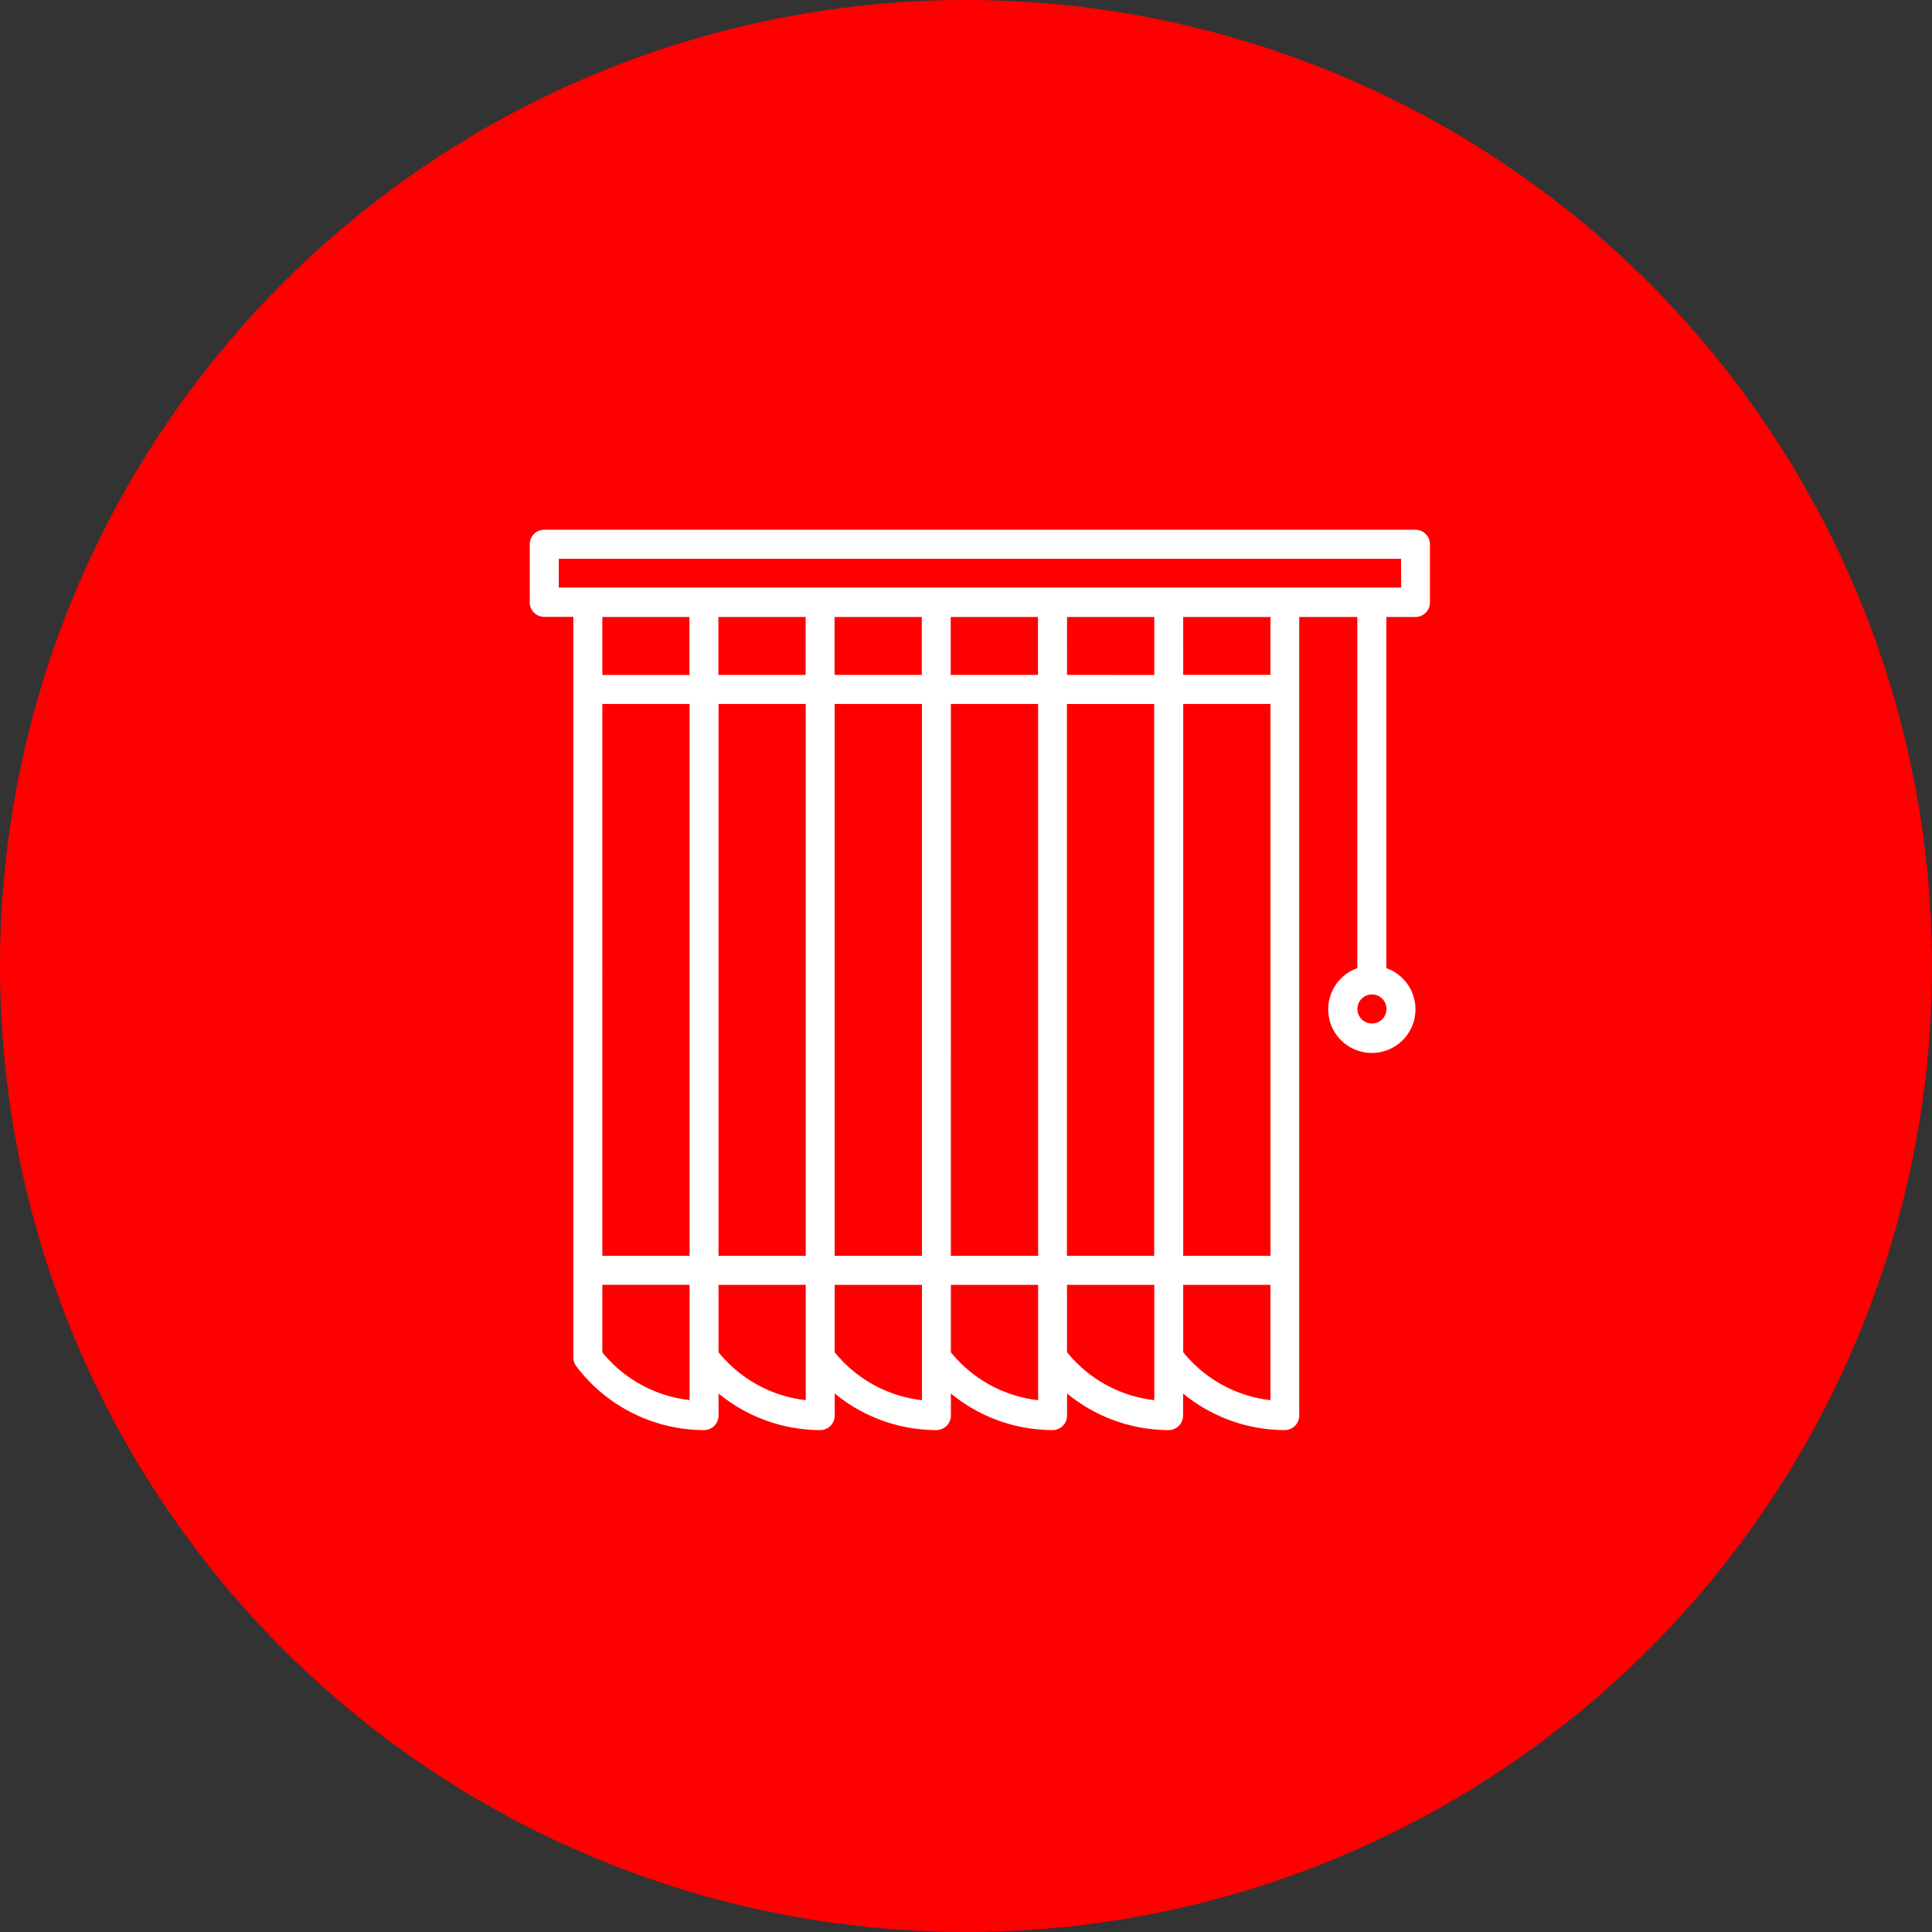 <?xml version="1.0" encoding="UTF-8"?>
<svg xmlns="http://www.w3.org/2000/svg" width="62" height="62" viewBox="0 0 62 62">
  <rect x="0" y="0" width="62" height="62" fill="#333333" stroke="none"/>
  <g id="stores" transform="translate(-4700 -3536)">
    <g id="Groupe_39339" data-name="Groupe 39339" transform="translate(338)">
      <circle id="Ellipse_9" data-name="Ellipse 9" cx="31" cy="31" r="31" transform="translate(4362 3536)" fill="red"></circle>
    </g>
    <g id="Groupe_39338" data-name="Groupe 39338" transform="translate(4716 3552)">
      <path id="Layer_32" data-name="Layer 32" d="M29.427,1H1.466A.466.466,0,0,0,1,1.466V3.33a.466.466,0,0,0,.466.466H2.4V27.563a.466.466,0,0,0,.093.28,5.15,5.15,0,0,0,4.1,2.05.466.466,0,0,0,.466-.466v-.709a5.153,5.153,0,0,0,3.262,1.175.466.466,0,0,0,.466-.466v-.709a5.153,5.153,0,0,0,3.262,1.175.466.466,0,0,0,.466-.466v-.709a5.153,5.153,0,0,0,3.262,1.175.466.466,0,0,0,.466-.466v-.709A5.153,5.153,0,0,0,21.5,29.893a.466.466,0,0,0,.466-.466v-.709a5.153,5.153,0,0,0,3.262,1.175.466.466,0,0,0,.466-.466V3.8h1.864v11.27a1.4,1.4,0,1,0,.932,0V3.8h.932a.466.466,0,0,0,.466-.466V1.466A.466.466,0,0,0,29.427,1Zm-1.4,15.845a.466.466,0,1,1,.466-.466A.466.466,0,0,1,28.029,16.845ZM6.126,3.8V5.66H3.33V3.8ZM21.039,24.3h-2.8V6.592h2.8Zm.932-17.709h2.8V24.3h-2.8Zm-18.641,0h2.8V24.3H3.33Zm3.728,0h2.8V24.3h-2.8Zm3.728,0h2.8V24.3h-2.8Zm3.728,0h2.8V24.3h-2.8Zm3.728-.932V3.8h2.8V5.66Zm-.932,0h-2.8V3.8h2.8Zm-3.728,0h-2.8V3.8h2.8Zm-3.728,0h-2.8V3.8h2.8ZM3.33,27.4v-2.17h2.8v3.7A4.218,4.218,0,0,1,3.33,27.4Zm3.728-.008V25.233h2.8v3.7a4.214,4.214,0,0,1-2.8-1.54Zm3.728,0V25.233h2.8v3.7A4.214,4.214,0,0,1,10.786,27.395Zm3.728,0V25.233h2.8v3.7A4.214,4.214,0,0,1,14.514,27.395Zm3.728,0V25.233h2.8v3.7A4.214,4.214,0,0,1,18.243,27.395Zm3.728,0V25.233h2.8v3.7a4.214,4.214,0,0,1-2.8-1.54Zm2.8-21.735h-2.8V3.8h2.8Zm4.194-2.8H1.932V1.932H28.961Z" fill="#fff"></path>
    </g>
  </g>
</svg>
